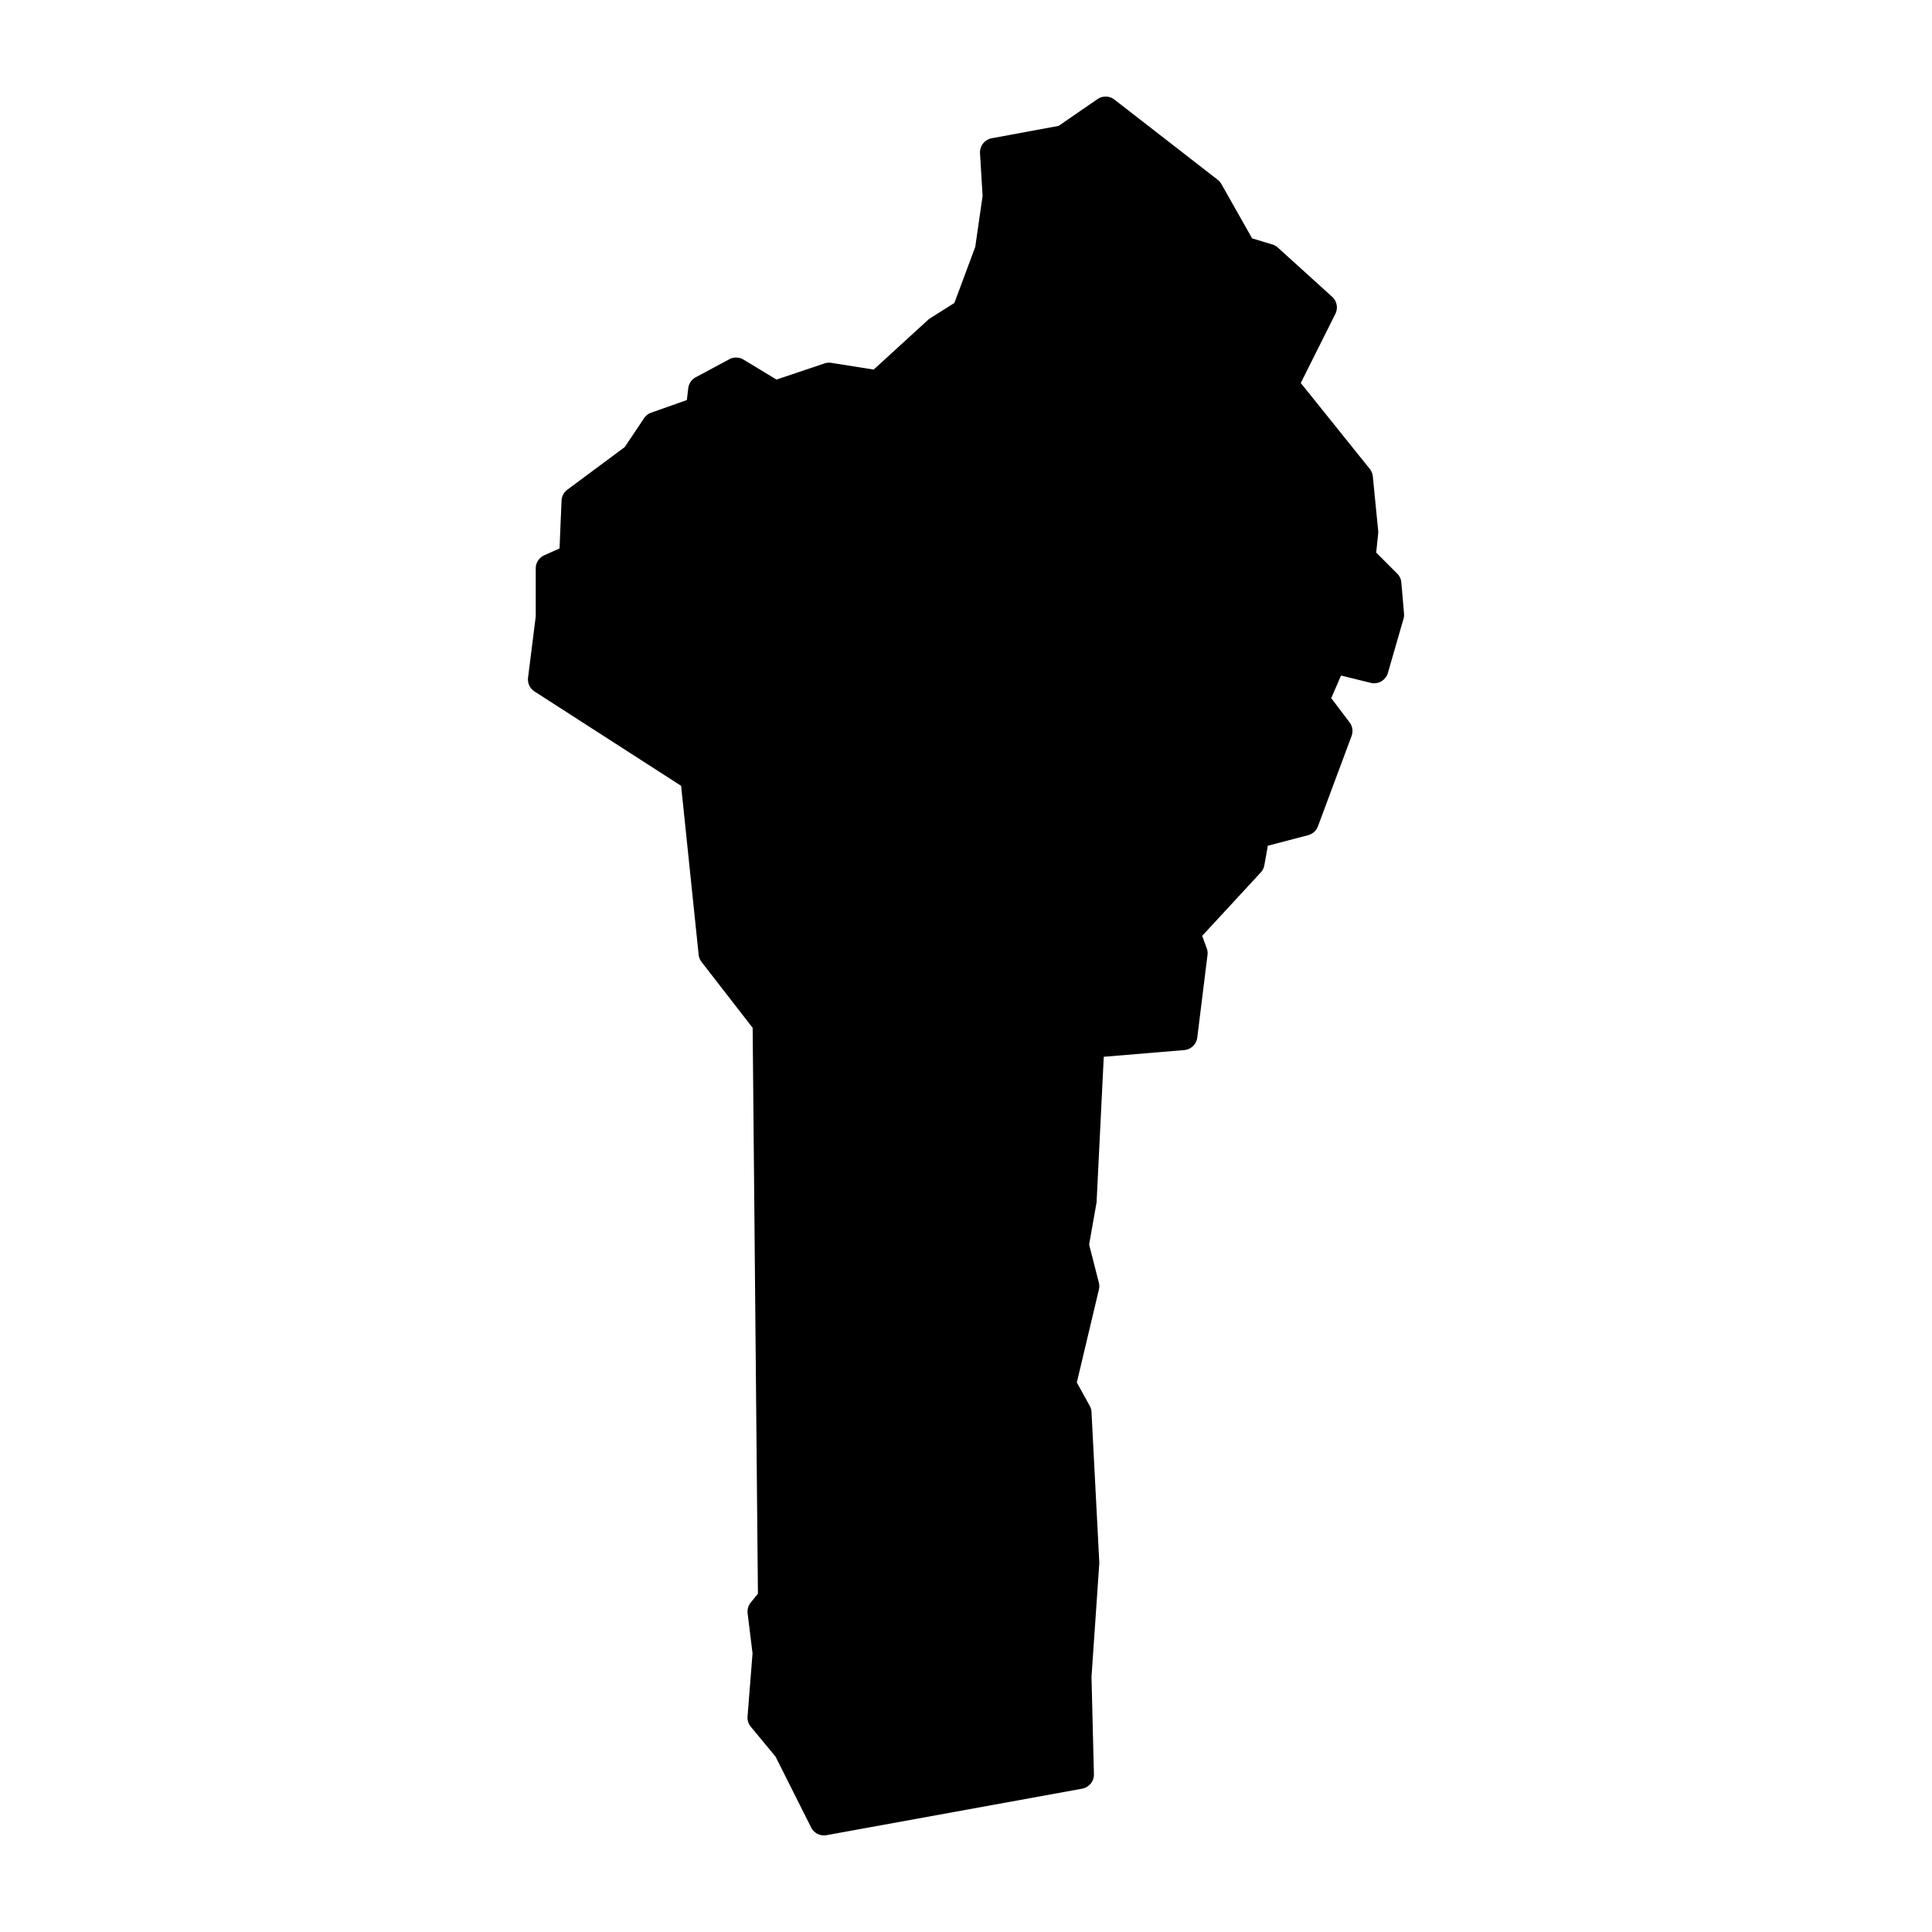<svg xmlns:dc="http://purl.org/dc/elements/1.1/" xmlns:cc="http://creativecommons.org/ns#" xmlns:rdf="http://www.w3.org/1999/02/22-rdf-syntax-ns#" xmlns:svg="http://www.w3.org/2000/svg" xmlns="http://www.w3.org/2000/svg" xmlns:sodipodi="http://sodipodi.sourceforge.net/DTD/sodipodi-0.dtd" xmlns:inkscape="http://www.inkscape.org/namespaces/inkscape" viewBox="0 0 100 100" version="1.1" x="0px" y="0px"><g transform="translate(0,-952.362)"><path style="color:#000000;font-style:normal;font-variant:normal;font-weight:normal;font-stretch:normal;font-size:medium;line-height:normal;font-family:sans-serif;text-indent:0;text-align:start;text-decoration:none;text-decoration-line:none;text-decoration-style:solid;text-decoration-color:#000000;letter-spacing:normal;word-spacing:normal;text-transform:none;direction:ltr;block-progression:tb;writing-mode:lr-tb;baseline-shift:baseline;text-anchor:start;white-space:normal;clip-rule:nonzero;display:inline;overflow:visible;visibility:visible;opacity:1;isolation:auto;mix-blend-mode:normal;color-interpolation:sRGB;color-interpolation-filters:linearRGB;solid-color:#000000;solid-opacity:1;fill:#000000;fill-opacity:1;fill-rule:nonzero;stroke:none;stroke-width:2.265px;stroke-linecap:round;stroke-linejoin:round;stroke-miterlimit:4;stroke-dasharray:none;stroke-dashoffset:0;stroke-opacity:1;color-rendering:auto;image-rendering:auto;shape-rendering:auto;text-rendering:auto;enable-background:accumulate" d="M 57.197 5 A 0.744 0.744 0 0 0 56.805 5.131 L 54.793 6.516 L 51.332 7.156 A 0.744 0.744 0 0 0 50.725 7.932 L 50.859 10.137 L 50.479 12.779 L 49.398 15.682 L 48.135 16.48 A 0.744 0.744 0 0 0 48.031 16.561 L 45.221 19.129 L 43.029 18.781 A 0.744 0.744 0 0 0 42.676 18.811 L 40.191 19.646 L 38.484 18.613 A 0.744 0.744 0 0 0 37.748 18.596 L 36.01 19.527 A 0.744 0.744 0 0 0 35.623 20.098 L 35.551 20.707 L 33.707 21.359 A 0.744 0.744 0 0 0 33.336 21.646 L 32.336 23.141 L 29.367 25.346 A 0.744 0.744 0 0 0 29.066 25.91 L 28.961 28.387 L 28.17 28.742 A 0.744 0.744 0 0 0 27.73 29.42 L 27.73 31.904 L 27.332 35.072 A 0.744 0.744 0 0 0 27.668 35.791 L 35.254 40.674 L 36.162 49.416 A 0.744 0.744 0 0 0 36.316 49.795 L 38.957 53.201 L 39.23 82.49 L 38.857 82.949 A 0.744 0.744 0 0 0 38.697 83.51 L 38.951 85.578 L 38.693 88.842 A 0.744 0.744 0 0 0 38.861 89.375 L 40.143 90.924 L 41.984 94.59 A 0.744 0.744 0 0 0 42.783 94.988 L 56.01 92.582 A 0.744 0.744 0 0 0 56.621 91.83 L 56.496 86.789 L 56.898 80.938 A 0.744 0.744 0 0 0 56.898 80.85 L 56.496 73.086 A 0.744 0.744 0 0 0 56.404 72.766 L 55.736 71.557 L 56.879 66.746 A 0.744 0.744 0 0 0 56.877 66.391 L 56.373 64.418 L 56.748 62.295 A 0.744 0.744 0 0 0 56.76 62.201 L 57.131 54.699 L 61.295 54.352 A 0.744 0.744 0 0 0 61.971 53.701 L 62.5 49.43 A 0.744 0.744 0 0 0 62.461 49.084 L 62.225 48.439 L 65.258 45.156 A 0.744 0.744 0 0 0 65.443 44.783 L 65.623 43.775 L 67.709 43.229 A 0.744 0.744 0 0 0 68.217 42.768 L 69.957 38.096 A 0.744 0.744 0 0 0 69.852 37.387 L 68.904 36.135 L 69.412 34.965 L 70.945 35.344 A 0.744 0.744 0 0 0 71.838 34.828 L 72.645 32.031 A 0.744 0.744 0 0 0 72.672 31.762 L 72.533 30.148 A 0.744 0.744 0 0 0 72.316 29.686 L 71.232 28.602 L 71.334 27.619 A 0.744 0.744 0 0 0 71.334 27.469 L 71.057 24.658 A 0.744 0.744 0 0 0 70.896 24.266 L 67.328 19.824 L 69.119 16.244 A 0.744 0.744 0 0 0 68.951 15.361 L 66.143 12.816 A 0.744 0.744 0 0 0 65.857 12.654 L 64.809 12.338 L 63.217 9.523 A 0.744 0.744 0 0 0 63.023 9.301 L 57.684 5.156 A 0.744 0.744 0 0 0 57.197 5 z " transform="translate(0,952.362)"></path></g></svg>